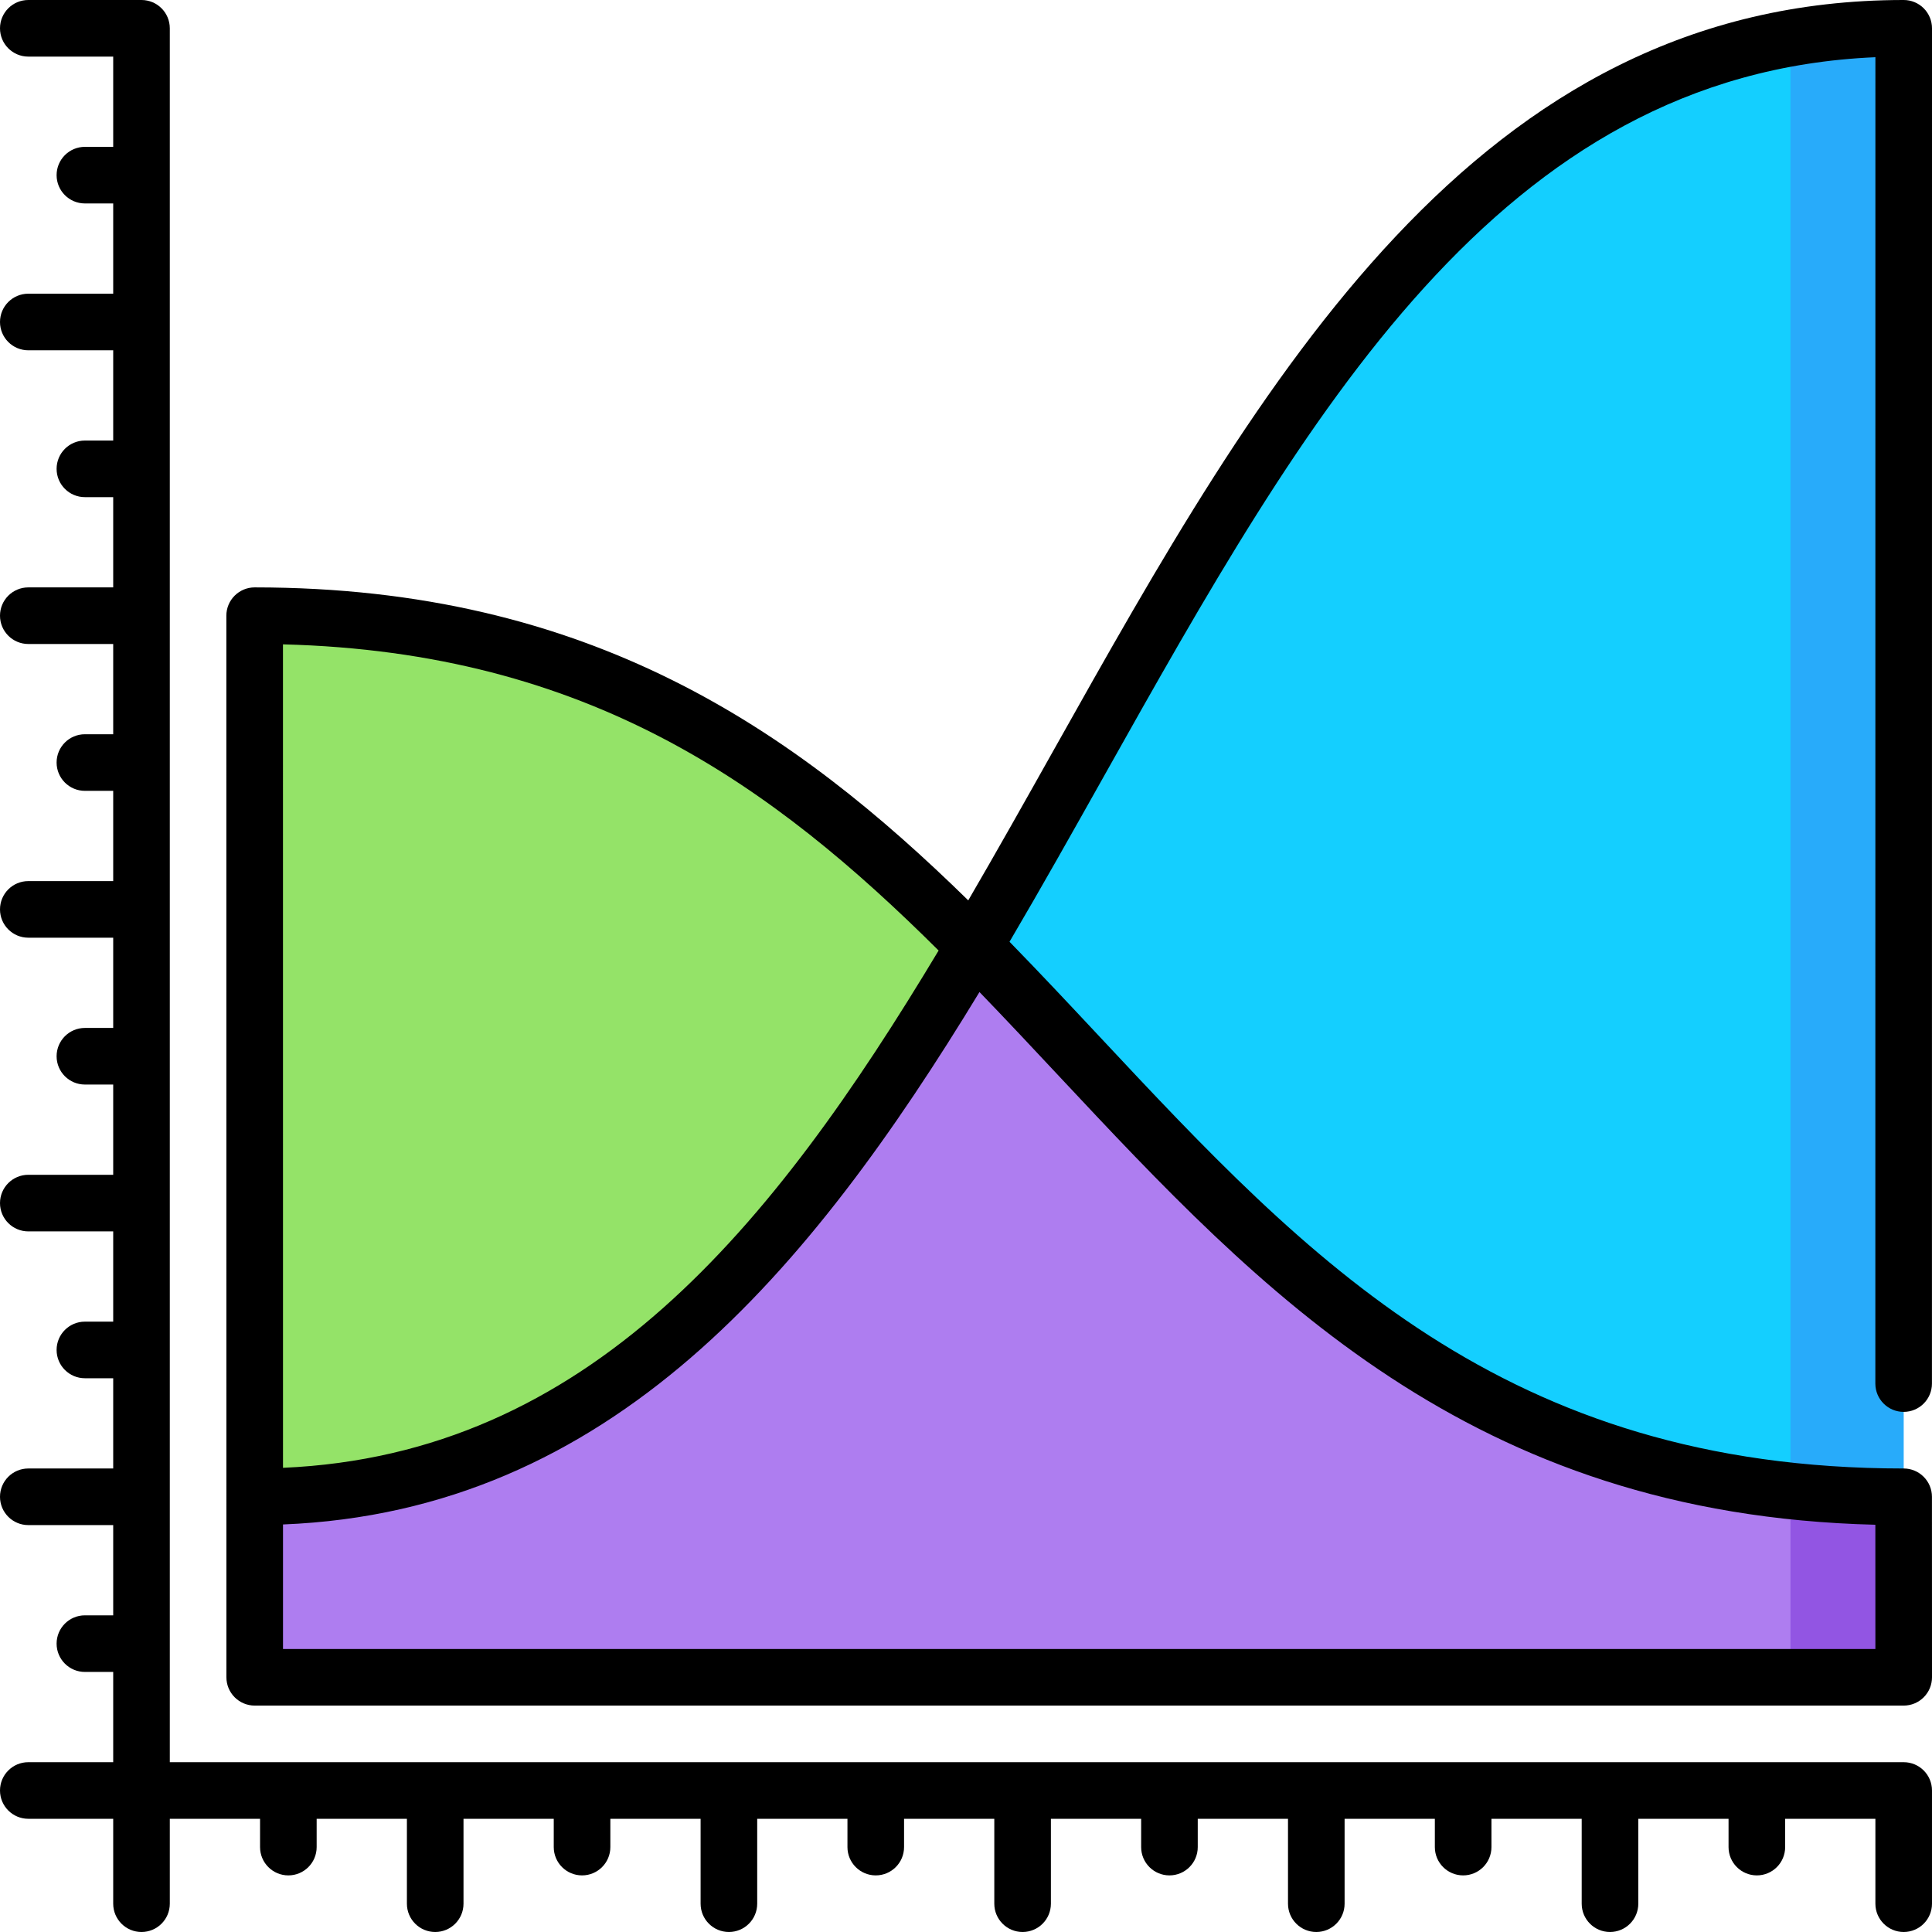 <svg xmlns="http://www.w3.org/2000/svg" id="Capa_1" height="512" viewBox="0 0 512 512" width="512"><g><path d="m504.5 396.662v47.84h-30l-30-79.4z" fill="#9255e3"></path><path d="m474.5 250.732v193.77h-407v-47.84l190.66-145.93z" fill="#ae7df0"></path><path d="m258.16 250.732c-46.73 78.63-99.8 145.93-190.66 145.93v-233.49c90.86 0 143.94 40.38 190.66 87.56z" fill="#94e368"></path><path d="m504.5 7.502v389.16c-10.49 0-20.48-.54-30-1.56l-90-192.5 90-192.5c9.52-1.7 19.51-2.6 30-2.6z" fill="#28abfa"></path><path d="m474.5 10.102v385c-106.45-11.44-156.11-83.55-216.34-144.37 60.23-101.37 109.89-221.57 216.34-240.63z" fill="#14cfff"></path><path d="m504.5 467h-459.5v-459.5c0-4.143-3.358-7.5-7.5-7.5h-30c-4.142 0-7.5 3.357-7.5 7.5s3.358 7.5 7.5 7.5h22.5v23.916h-7.5c-4.142 0-7.5 3.357-7.5 7.5s3.358 7.5 7.5 7.5h7.5v23.917h-22.5c-4.142 0-7.5 3.357-7.5 7.5s3.358 7.5 7.5 7.5h22.5v23.917h-7.5c-4.142 0-7.5 3.357-7.5 7.5s3.358 7.5 7.5 7.5h7.5v23.916h-22.5c-4.142 0-7.5 3.357-7.5 7.5s3.358 7.5 7.5 7.5h22.5v23.917h-7.5c-4.142 0-7.5 3.357-7.5 7.5s3.358 7.5 7.5 7.5h7.5v23.917h-22.5c-4.142 0-7.5 3.357-7.5 7.5s3.358 7.5 7.5 7.5h22.5v23.916h-7.5c-4.142 0-7.5 3.357-7.5 7.5s3.358 7.5 7.5 7.5h7.5v23.917h-22.5c-4.142 0-7.5 3.357-7.5 7.5s3.358 7.5 7.5 7.5h22.5v23.917h-7.5c-4.142 0-7.5 3.357-7.5 7.5s3.358 7.5 7.5 7.5h7.5v23.916h-22.5c-4.142 0-7.5 3.357-7.5 7.5s3.358 7.5 7.5 7.5h22.5v23.917h-7.5c-4.142 0-7.5 3.357-7.5 7.5s3.358 7.5 7.5 7.5h7.5v23.917h-22.5c-4.142 0-7.5 3.357-7.5 7.5s3.358 7.5 7.5 7.5h22.5v22.5c0 4.143 3.358 7.5 7.5 7.5s7.5-3.357 7.5-7.5v-22.5h23.917v7.5c0 4.143 3.358 7.5 7.5 7.5s7.5-3.357 7.5-7.5v-7.5h23.917v22.5c0 4.143 3.358 7.5 7.5 7.5s7.5-3.357 7.5-7.5v-22.5h23.917v7.5c0 4.143 3.358 7.5 7.5 7.5s7.5-3.357 7.5-7.5v-7.5h23.917v22.5c0 4.143 3.358 7.5 7.5 7.5s7.5-3.357 7.5-7.5v-22.5h23.917v7.5c0 4.143 3.358 7.5 7.5 7.5s7.5-3.357 7.5-7.5v-7.5h23.915v22.5c0 4.143 3.358 7.5 7.5 7.5s7.5-3.357 7.5-7.5v-22.5h23.917v7.5c0 4.143 3.358 7.5 7.5 7.5s7.5-3.357 7.5-7.5v-7.5h23.917v22.5c0 4.143 3.358 7.5 7.5 7.5s7.5-3.357 7.5-7.5v-22.5h23.917v7.5c0 4.143 3.358 7.5 7.5 7.5s7.5-3.357 7.5-7.5v-7.5h23.917v22.5c0 4.143 3.358 7.5 7.5 7.5s7.5-3.357 7.5-7.5v-22.5h23.917v7.5c0 4.143 3.358 7.5 7.5 7.5s7.5-3.357 7.5-7.5v-7.5h23.915v22.5c0 4.143 3.358 7.5 7.5 7.5s7.5-3.357 7.5-7.5v-30c0-4.143-3.358-7.5-7.5-7.5z"></path><path d="m504.486 389.164c-105.997 0-157.984-55.556-213.024-114.374-7.884-8.425-15.808-16.891-23.93-25.212 8.497-14.447 16.766-29.17 24.992-43.82 53.753-95.735 104.59-186.288 204.476-190.598l-.014 351.504c0 4.142 3.357 7.5 7.5 7.5s7.5-3.357 7.5-7.5l.014-359.164c0-1.989-.79-3.896-2.197-5.303-1.406-1.407-3.314-2.197-5.303-2.197-113.639 0-170.289 100.873-225.056 198.414-7.625 13.581-15.193 27.056-22.849 40.197-45.881-44.923-99.968-82.945-189.11-82.945-4.142 0-7.5 3.357-7.5 7.5v.084c.011 2.923.015 280.529.015 281.25 0 4.143 3.358 7.5 7.5 7.5h437c1.99 0 3.897-.79 5.304-2.197 1.406-1.407 2.196-3.315 2.196-5.305l-.014-47.836c-.002-4.141-3.359-7.498-7.5-7.498zm-255.743-137.266c-44.15 73.551-92.877 133.584-173.745 137.088l-.009-218.225c81.123 2.055 129.866 37.507 173.754 81.137zm-173.743 185.102-.001-33.003c86.787-3.475 139.56-67.043 184.573-141.098 7.007 7.257 13.948 14.671 20.937 22.14 53.573 57.25 108.928 116.405 216.479 119.034l.01 32.927z"></path></g></svg>